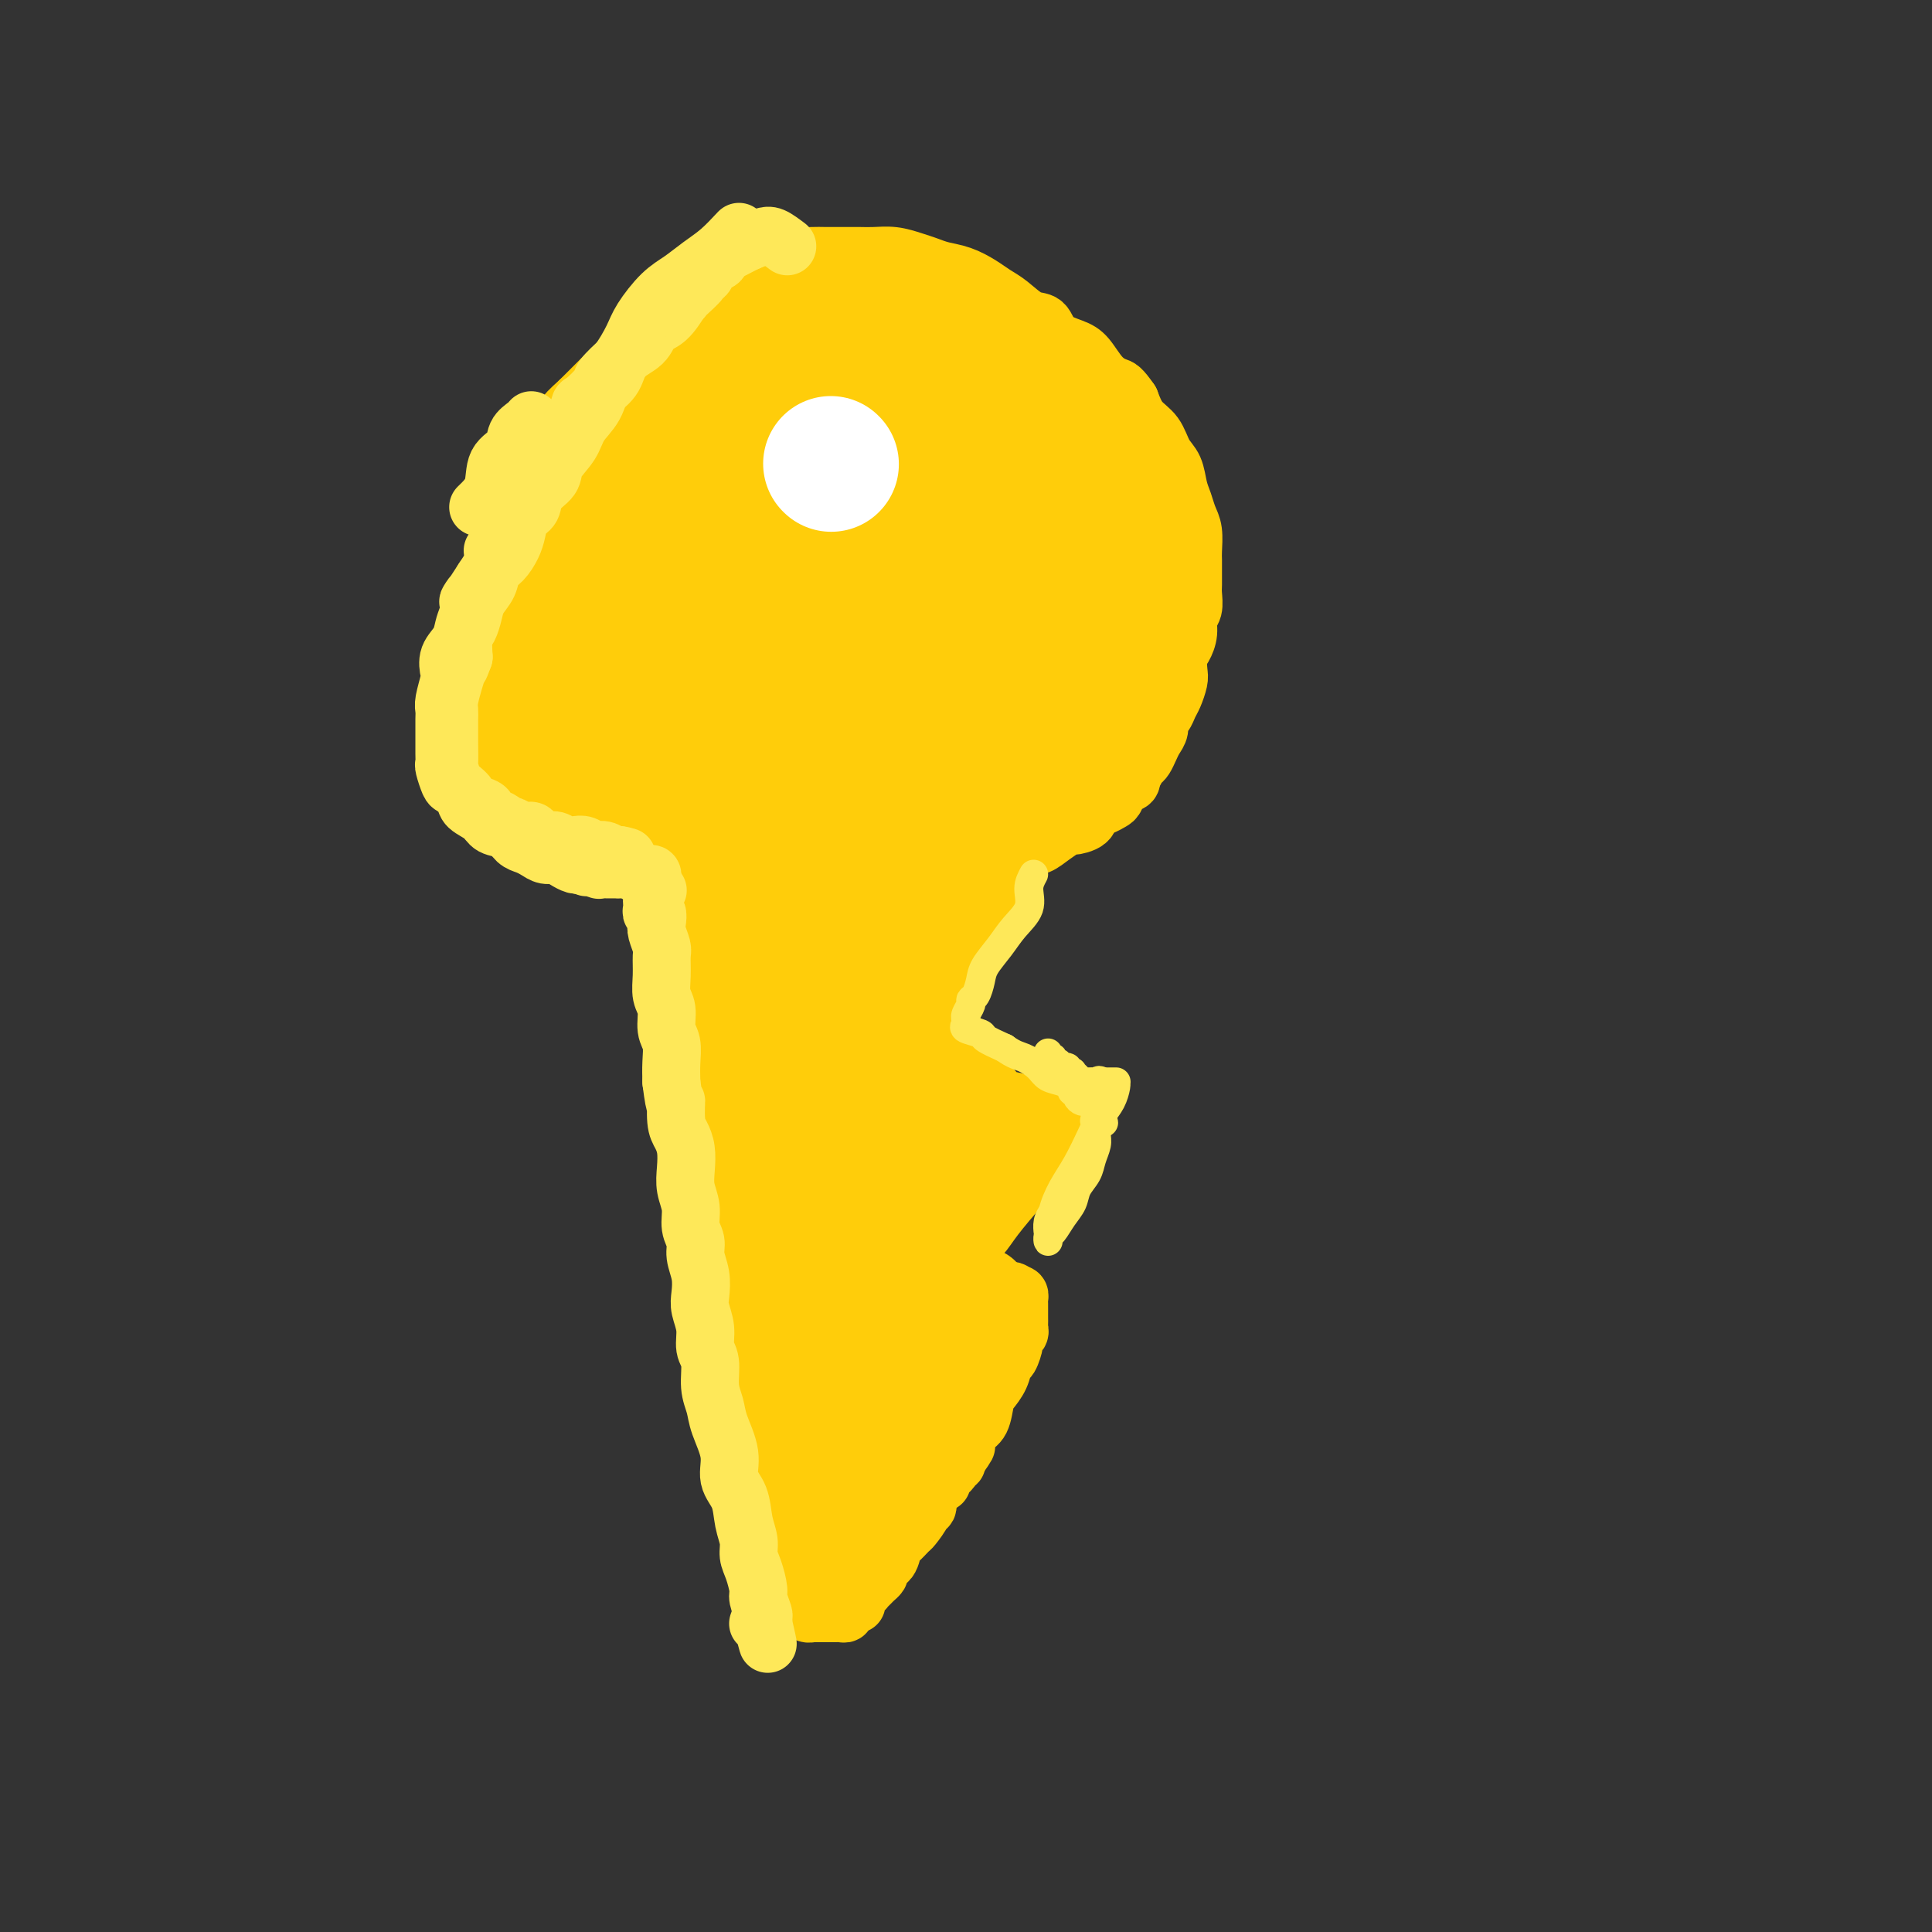 <svg viewBox='0 0 400 400' version='1.1' xmlns='http://www.w3.org/2000/svg' xmlns:xlink='http://www.w3.org/1999/xlink'><rect x="0" y="0" width="400" height="400" fill="#333333" stroke="none"/><g fill='none' stroke='#FFCD0A' stroke-width='12' stroke-linecap='round' stroke-linejoin='round'><path d='M150,177c-0.000,0.871 -0.000,1.742 0,3c0.000,1.258 0.000,2.903 0,4c-0.000,1.097 -0.000,1.644 0,3c0.000,1.356 0.000,3.519 0,5c-0.000,1.481 -0.000,2.278 0,4c0.000,1.722 0.000,4.367 0,6c-0.000,1.633 -0.001,2.254 0,4c0.001,1.746 0.004,4.616 0,7c-0.004,2.384 -0.015,4.281 0,6c0.015,1.719 0.057,3.260 0,5c-0.057,1.740 -0.211,3.679 0,6c0.211,2.321 0.788,5.025 1,7c0.212,1.975 0.060,3.219 0,5c-0.060,1.781 -0.026,4.097 0,6c0.026,1.903 0.044,3.394 0,5c-0.044,1.606 -0.151,3.327 0,5c0.151,1.673 0.561,3.299 1,5c0.439,1.701 0.906,3.479 1,5c0.094,1.521 -0.185,2.786 0,4c0.185,1.214 0.834,2.379 1,4c0.166,1.621 -0.152,3.700 0,5c0.152,1.300 0.773,1.823 1,3c0.227,1.177 0.061,3.009 0,4c-0.061,0.991 -0.017,1.140 0,2c0.017,0.860 0.009,2.430 0,4'/><path d='M155,294c0.996,18.142 0.985,4.997 1,1c0.015,-3.997 0.057,1.153 0,3c-0.057,1.847 -0.212,0.392 0,0c0.212,-0.392 0.793,0.279 1,1c0.207,0.721 0.042,1.492 0,2c-0.042,0.508 0.040,0.755 0,1c-0.040,0.245 -0.203,0.489 0,1c0.203,0.511 0.772,1.288 1,2c0.228,0.712 0.113,1.359 0,2c-0.113,0.641 -0.226,1.275 0,2c0.226,0.725 0.792,1.541 1,2c0.208,0.459 0.060,0.560 0,1c-0.060,0.440 -0.030,1.218 0,2c0.030,0.782 0.061,1.569 0,2c-0.061,0.431 -0.213,0.508 0,1c0.213,0.492 0.792,1.400 1,2c0.208,0.600 0.045,0.893 0,1c-0.045,0.107 0.026,0.029 0,0c-0.026,-0.029 -0.150,-0.008 0,0c0.150,0.008 0.575,0.004 1,0'/><path d='M157,312c2.105,1.854 4.209,3.708 5,5c0.791,1.292 0.267,2.023 0,3c-0.267,0.977 -0.279,2.202 0,3c0.279,0.798 0.848,1.169 1,2c0.152,0.831 -0.114,2.121 0,3c0.114,0.879 0.609,1.346 1,2c0.391,0.654 0.677,1.496 1,2c0.323,0.504 0.682,0.671 1,1c0.318,0.329 0.596,0.820 1,1c0.404,0.180 0.934,0.048 1,0c0.066,-0.048 -0.332,-0.013 0,0c0.332,0.013 1.395,0.004 2,0c0.605,-0.004 0.753,-0.001 1,0c0.247,0.001 0.592,0.001 1,0c0.408,-0.001 0.879,-0.003 1,0c0.121,0.003 -0.109,0.012 0,0c0.109,-0.012 0.555,-0.044 1,0c0.445,0.044 0.889,0.166 1,0c0.111,-0.166 -0.111,-0.619 0,-1c0.111,-0.381 0.556,-0.691 1,-1'/><path d='M176,332c1.929,0.064 1.252,0.224 1,0c-0.252,-0.224 -0.078,-0.831 0,-1c0.078,-0.169 0.058,0.099 0,0c-0.058,-0.099 -0.156,-0.565 0,-1c0.156,-0.435 0.566,-0.837 1,-1c0.434,-0.163 0.890,-0.085 1,0c0.110,0.085 -0.128,0.178 0,0c0.128,-0.178 0.621,-0.626 1,-1c0.379,-0.374 0.644,-0.676 1,-1c0.356,-0.324 0.803,-0.672 1,-1c0.197,-0.328 0.146,-0.636 0,-1c-0.146,-0.364 -0.386,-0.784 0,-1c0.386,-0.216 1.397,-0.227 2,-1c0.603,-0.773 0.796,-2.308 1,-3c0.204,-0.692 0.418,-0.540 1,-1c0.582,-0.460 1.533,-1.533 2,-2c0.467,-0.467 0.450,-0.328 1,-1c0.550,-0.672 1.667,-2.153 2,-3c0.333,-0.847 -0.118,-1.058 0,-1c0.118,0.058 0.806,0.384 1,0c0.194,-0.384 -0.106,-1.479 0,-2c0.106,-0.521 0.620,-0.468 1,-1c0.380,-0.532 0.628,-1.648 1,-2c0.372,-0.352 0.869,0.059 1,0c0.131,-0.059 -0.105,-0.590 0,-1c0.105,-0.410 0.550,-0.701 1,-1c0.450,-0.299 0.904,-0.606 1,-1c0.096,-0.394 -0.166,-0.875 0,-1c0.166,-0.125 0.762,0.107 1,0c0.238,-0.107 0.119,-0.554 0,-1'/><path d='M198,302c3.567,-4.755 1.484,-1.642 1,-1c-0.484,0.642 0.630,-1.187 1,-2c0.370,-0.813 -0.004,-0.612 0,-1c0.004,-0.388 0.386,-1.366 1,-2c0.614,-0.634 1.460,-0.923 2,-2c0.540,-1.077 0.774,-2.941 1,-4c0.226,-1.059 0.443,-1.314 1,-2c0.557,-0.686 1.455,-1.805 2,-3c0.545,-1.195 0.738,-2.467 1,-3c0.262,-0.533 0.592,-0.328 1,-1c0.408,-0.672 0.894,-2.222 1,-3c0.106,-0.778 -0.168,-0.786 0,-1c0.168,-0.214 0.777,-0.636 1,-1c0.223,-0.364 0.060,-0.671 0,-1c-0.060,-0.329 -0.016,-0.680 0,-1c0.016,-0.320 0.004,-0.611 0,-1c-0.004,-0.389 -0.001,-0.878 0,-1c0.001,-0.122 0.001,0.121 0,0c-0.001,-0.121 -0.003,-0.607 0,-1c0.003,-0.393 0.011,-0.693 0,-1c-0.011,-0.307 -0.041,-0.621 0,-1c0.041,-0.379 0.155,-0.823 0,-1c-0.155,-0.177 -0.577,-0.089 -1,0'/><path d='M210,268c-0.291,-1.516 -1.020,-0.305 -2,0c-0.980,0.305 -2.213,-0.295 -3,-1c-0.787,-0.705 -1.130,-1.513 -2,-2c-0.870,-0.487 -2.269,-0.652 -3,-1c-0.731,-0.348 -0.795,-0.880 -1,-1c-0.205,-0.120 -0.551,0.173 -1,0c-0.449,-0.173 -1.001,-0.811 -1,-1c0.001,-0.189 0.554,0.073 1,0c0.446,-0.073 0.786,-0.480 1,-1c0.214,-0.520 0.301,-1.155 1,-2c0.699,-0.845 2.011,-1.902 3,-3c0.989,-1.098 1.655,-2.238 3,-4c1.345,-1.762 3.368,-4.146 5,-6c1.632,-1.854 2.872,-3.179 4,-4c1.128,-0.821 2.145,-1.138 3,-2c0.855,-0.862 1.550,-2.270 2,-3c0.450,-0.730 0.657,-0.783 1,-1c0.343,-0.217 0.823,-0.597 1,-1c0.177,-0.403 0.051,-0.829 0,-1c-0.051,-0.171 -0.025,-0.085 0,0'/><path d='M222,234c3.709,-4.349 0.483,-1.221 -1,0c-1.483,1.221 -1.222,0.534 -1,0c0.222,-0.534 0.405,-0.915 0,-1c-0.405,-0.085 -1.396,0.127 -2,0c-0.604,-0.127 -0.819,-0.593 -1,-1c-0.181,-0.407 -0.328,-0.756 -1,-1c-0.672,-0.244 -1.871,-0.384 -3,-1c-1.129,-0.616 -2.190,-1.709 -3,-2c-0.810,-0.291 -1.369,0.221 -2,0c-0.631,-0.221 -1.335,-1.176 -2,-2c-0.665,-0.824 -1.291,-1.517 -2,-2c-0.709,-0.483 -1.499,-0.756 -2,-1c-0.501,-0.244 -0.712,-0.461 -1,-1c-0.288,-0.539 -0.655,-1.401 -1,-2c-0.345,-0.599 -0.670,-0.934 -1,-1c-0.330,-0.066 -0.664,0.136 -1,0c-0.336,-0.136 -0.672,-0.609 -1,-1c-0.328,-0.391 -0.647,-0.701 -1,-1c-0.353,-0.299 -0.739,-0.587 -1,-1c-0.261,-0.413 -0.396,-0.951 -1,-1c-0.604,-0.049 -1.679,0.389 -2,0c-0.321,-0.389 0.110,-1.607 0,-2c-0.110,-0.393 -0.761,0.039 -1,0c-0.239,-0.039 -0.064,-0.549 0,-1c0.064,-0.451 0.018,-0.843 0,-1c-0.018,-0.157 -0.009,-0.078 0,0'/><path d='M191,211c-2.303,-2.273 -0.562,-0.454 0,0c0.562,0.454 -0.057,-0.457 0,-1c0.057,-0.543 0.790,-0.718 1,-1c0.210,-0.282 -0.101,-0.671 0,-1c0.101,-0.329 0.615,-0.599 1,-1c0.385,-0.401 0.642,-0.934 1,-1c0.358,-0.066 0.817,0.334 1,0c0.183,-0.334 0.091,-1.403 0,-2c-0.091,-0.597 -0.179,-0.723 0,-1c0.179,-0.277 0.626,-0.704 1,-1c0.374,-0.296 0.674,-0.461 1,-1c0.326,-0.539 0.679,-1.453 1,-2c0.321,-0.547 0.611,-0.729 1,-1c0.389,-0.271 0.879,-0.632 1,-1c0.121,-0.368 -0.126,-0.743 0,-1c0.126,-0.257 0.626,-0.396 1,-1c0.374,-0.604 0.621,-1.672 1,-2c0.379,-0.328 0.890,0.085 1,0c0.110,-0.085 -0.180,-0.666 0,-1c0.180,-0.334 0.832,-0.419 1,-1c0.168,-0.581 -0.147,-1.656 0,-2c0.147,-0.344 0.756,0.045 1,0c0.244,-0.045 0.122,-0.522 0,-1'/><path d='M205,188c2.388,-3.676 1.358,-1.366 1,-1c-0.358,0.366 -0.043,-1.211 0,-2c0.043,-0.789 -0.185,-0.789 0,-1c0.185,-0.211 0.781,-0.634 1,-1c0.219,-0.366 0.059,-0.675 0,-1c-0.059,-0.325 -0.016,-0.664 0,-1c0.016,-0.336 0.004,-0.667 0,-1c-0.004,-0.333 -0.001,-0.666 0,-1c0.001,-0.334 0.000,-0.667 0,-1c-0.000,-0.333 -0.000,-0.667 0,-1c0.000,-0.333 0.000,-0.667 0,-1c-0.000,-0.333 -0.000,-0.667 0,-1'/><path d='M207,175c0.548,-2.011 0.920,-0.539 1,0c0.080,0.539 -0.130,0.144 0,0c0.130,-0.144 0.600,-0.037 1,0c0.400,0.037 0.728,0.004 1,0c0.272,-0.004 0.487,0.019 1,0c0.513,-0.019 1.326,-0.082 2,0c0.674,0.082 1.211,0.307 2,0c0.789,-0.307 1.832,-1.147 3,-2c1.168,-0.853 2.462,-1.720 3,-2c0.538,-0.280 0.319,0.027 1,0c0.681,-0.027 2.263,-0.387 3,-1c0.737,-0.613 0.630,-1.477 1,-2c0.370,-0.523 1.217,-0.703 2,-1c0.783,-0.297 1.503,-0.709 2,-1c0.497,-0.291 0.772,-0.459 1,-1c0.228,-0.541 0.407,-1.453 1,-2c0.593,-0.547 1.598,-0.728 2,-1c0.402,-0.272 0.201,-0.636 0,-1'/><path d='M234,161c1.571,-1.794 0.998,-1.779 1,-2c0.002,-0.221 0.579,-0.678 1,-1c0.421,-0.322 0.686,-0.510 1,-1c0.314,-0.490 0.675,-1.282 1,-2c0.325,-0.718 0.612,-1.361 1,-2c0.388,-0.639 0.877,-1.272 1,-2c0.123,-0.728 -0.121,-1.550 0,-2c0.121,-0.450 0.607,-0.528 1,-1c0.393,-0.472 0.693,-1.338 1,-2c0.307,-0.662 0.621,-1.121 1,-2c0.379,-0.879 0.824,-2.177 1,-3c0.176,-0.823 0.085,-1.169 0,-2c-0.085,-0.831 -0.163,-2.147 0,-3c0.163,-0.853 0.565,-1.244 1,-2c0.435,-0.756 0.901,-1.878 1,-3c0.099,-1.122 -0.170,-2.244 0,-3c0.170,-0.756 0.778,-1.148 1,-2c0.222,-0.852 0.059,-2.166 0,-3c-0.059,-0.834 -0.015,-1.189 0,-2c0.015,-0.811 0.001,-2.079 0,-3c-0.001,-0.921 0.011,-1.496 0,-2c-0.011,-0.504 -0.045,-0.938 0,-2c0.045,-1.062 0.168,-2.753 0,-4c-0.168,-1.247 -0.625,-2.051 -1,-3c-0.375,-0.949 -0.666,-2.043 -1,-3c-0.334,-0.957 -0.712,-1.778 -1,-3c-0.288,-1.222 -0.486,-2.847 -1,-4c-0.514,-1.153 -1.344,-1.835 -2,-3c-0.656,-1.165 -1.138,-2.814 -2,-4c-0.862,-1.186 -2.103,-1.910 -3,-3c-0.897,-1.090 -1.448,-2.545 -2,-4'/><path d='M234,83c-1.930,-2.782 -2.254,-2.736 -3,-3c-0.746,-0.264 -1.914,-0.838 -3,-2c-1.086,-1.162 -2.089,-2.911 -3,-4c-0.911,-1.089 -1.731,-1.517 -3,-2c-1.269,-0.483 -2.986,-1.021 -4,-2c-1.014,-0.979 -1.323,-2.397 -2,-3c-0.677,-0.603 -1.720,-0.389 -3,-1c-1.280,-0.611 -2.797,-2.048 -4,-3c-1.203,-0.952 -2.093,-1.421 -3,-2c-0.907,-0.579 -1.831,-1.268 -3,-2c-1.169,-0.732 -2.584,-1.506 -4,-2c-1.416,-0.494 -2.833,-0.707 -4,-1c-1.167,-0.293 -2.083,-0.667 -3,-1c-0.917,-0.333 -1.833,-0.625 -3,-1c-1.167,-0.375 -2.585,-0.832 -4,-1c-1.415,-0.168 -2.828,-0.045 -4,0c-1.172,0.045 -2.102,0.013 -3,0c-0.898,-0.013 -1.764,-0.006 -3,0c-1.236,0.006 -2.841,0.013 -4,0c-1.159,-0.013 -1.872,-0.045 -3,0c-1.128,0.045 -2.672,0.166 -4,1c-1.328,0.834 -2.439,2.380 -4,3c-1.561,0.620 -3.573,0.315 -5,1c-1.427,0.685 -2.271,2.359 -4,3c-1.729,0.641 -4.343,0.247 -6,1c-1.657,0.753 -2.357,2.651 -4,4c-1.643,1.349 -4.227,2.149 -6,3c-1.773,0.851 -2.733,1.754 -4,3c-1.267,1.246 -2.841,2.835 -4,4c-1.159,1.165 -1.903,1.904 -3,3c-1.097,1.096 -2.549,2.548 -4,4'/><path d='M120,83c-4.402,3.927 -2.909,3.244 -3,4c-0.091,0.756 -1.768,2.952 -3,5c-1.232,2.048 -2.021,3.947 -3,6c-0.979,2.053 -2.149,4.258 -3,6c-0.851,1.742 -1.384,3.021 -2,5c-0.616,1.979 -1.314,4.658 -2,7c-0.686,2.342 -1.361,4.348 -2,6c-0.639,1.652 -1.243,2.949 -2,5c-0.757,2.051 -1.669,4.856 -2,7c-0.331,2.144 -0.083,3.626 0,5c0.083,1.374 0.000,2.641 0,4c-0.000,1.359 0.083,2.810 0,4c-0.083,1.190 -0.330,2.117 0,3c0.330,0.883 1.238,1.721 2,3c0.762,1.279 1.378,3.000 2,4c0.622,1.000 1.250,1.279 2,2c0.750,0.721 1.622,1.885 2,3c0.378,1.115 0.261,2.183 1,3c0.739,0.817 2.334,1.383 3,2c0.666,0.617 0.404,1.283 1,2c0.596,0.717 2.051,1.484 3,2c0.949,0.516 1.391,0.782 2,1c0.609,0.218 1.384,0.387 2,1c0.616,0.613 1.071,1.670 2,2c0.929,0.330 2.332,-0.066 3,0c0.668,0.066 0.602,0.596 1,1c0.398,0.404 1.258,0.683 2,1c0.742,0.317 1.364,0.673 2,1c0.636,0.327 1.287,0.627 2,1c0.713,0.373 1.490,0.821 2,1c0.510,0.179 0.755,0.090 1,0'/><path d='M133,180c4.364,2.260 2.273,0.409 2,0c-0.273,-0.409 1.271,0.622 2,1c0.729,0.378 0.642,0.101 1,0c0.358,-0.101 1.160,-0.027 2,0c0.840,0.027 1.716,0.007 2,0c0.284,-0.007 -0.026,-0.002 0,0c0.026,0.002 0.388,0.001 1,0c0.612,-0.001 1.474,-0.000 2,0c0.526,0.000 0.715,0.000 1,0c0.285,-0.000 0.664,-0.000 1,0c0.336,0.000 0.629,0.000 1,0c0.371,-0.000 0.820,-0.000 1,0c0.180,0.000 0.090,0.000 0,0'/></g>
<g fill='none' stroke='#FFCD0A' stroke-width='20' stroke-linecap='round' stroke-linejoin='round'><path d='M168,320c2.069,-1.372 4.138,-2.743 5,-4c0.862,-1.257 0.517,-2.398 1,-4c0.483,-1.602 1.796,-3.664 3,-5c1.204,-1.336 2.301,-1.948 3,-3c0.699,-1.052 0.999,-2.546 2,-4c1.001,-1.454 2.702,-2.869 4,-4c1.298,-1.131 2.193,-1.978 3,-3c0.807,-1.022 1.526,-2.221 2,-3c0.474,-0.779 0.701,-1.140 1,-2c0.299,-0.860 0.669,-2.221 1,-3c0.331,-0.779 0.624,-0.978 1,-1c0.376,-0.022 0.834,0.132 1,0c0.166,-0.132 0.041,-0.549 0,-1c-0.041,-0.451 0.003,-0.936 0,-1c-0.003,-0.064 -0.054,0.291 0,0c0.054,-0.291 0.215,-1.230 1,-2c0.785,-0.770 2.196,-1.373 3,-2c0.804,-0.627 1.000,-1.279 1,-2c0.000,-0.721 -0.196,-1.513 0,-2c0.196,-0.487 0.783,-0.670 1,-1c0.217,-0.330 0.062,-0.809 0,-1c-0.062,-0.191 -0.031,-0.096 0,0'/><path d='M201,272c4.836,-7.452 0.425,-2.083 -1,0c-1.425,2.083 0.136,0.881 0,0c-0.136,-0.881 -1.967,-1.439 -3,-2c-1.033,-0.561 -1.267,-1.125 -2,-2c-0.733,-0.875 -1.965,-2.062 -3,-3c-1.035,-0.938 -1.872,-1.628 -3,-2c-1.128,-0.372 -2.547,-0.425 -3,-1c-0.453,-0.575 0.060,-1.671 0,-2c-0.060,-0.329 -0.693,0.108 -1,0c-0.307,-0.108 -0.290,-0.760 0,-1c0.290,-0.240 0.851,-0.066 1,0c0.149,0.066 -0.114,0.024 0,0c0.114,-0.024 0.606,-0.030 1,0c0.394,0.030 0.691,0.095 1,0c0.309,-0.095 0.629,-0.351 1,-1c0.371,-0.649 0.791,-1.693 2,-3c1.209,-1.307 3.205,-2.878 4,-4c0.795,-1.122 0.388,-1.796 1,-3c0.612,-1.204 2.242,-2.940 3,-4c0.758,-1.060 0.645,-1.446 1,-2c0.355,-0.554 1.177,-1.277 2,-2'/><path d='M202,240c2.795,-3.328 1.283,-2.148 1,-2c-0.283,0.148 0.663,-0.737 1,-1c0.337,-0.263 0.065,0.097 0,0c-0.065,-0.097 0.078,-0.650 0,-1c-0.078,-0.350 -0.378,-0.497 -1,-1c-0.622,-0.503 -1.566,-1.361 -2,-2c-0.434,-0.639 -0.357,-1.060 -1,-2c-0.643,-0.940 -2.005,-2.401 -3,-3c-0.995,-0.599 -1.624,-0.336 -2,-1c-0.376,-0.664 -0.500,-2.253 -1,-3c-0.500,-0.747 -1.375,-0.650 -2,-1c-0.625,-0.350 -0.998,-1.145 -1,-2c-0.002,-0.855 0.368,-1.768 0,-2c-0.368,-0.232 -1.475,0.218 -2,0c-0.525,-0.218 -0.469,-1.105 -1,-2c-0.531,-0.895 -1.647,-1.796 -2,-2c-0.353,-0.204 0.059,0.291 0,0c-0.059,-0.291 -0.588,-1.369 -1,-2c-0.412,-0.631 -0.706,-0.816 -1,-1'/><path d='M184,212c-3.260,-4.046 -1.409,-1.662 -1,-1c0.409,0.662 -0.623,-0.399 -1,-1c-0.377,-0.601 -0.099,-0.741 0,-1c0.099,-0.259 0.019,-0.637 0,-1c-0.019,-0.363 0.023,-0.710 0,-1c-0.023,-0.290 -0.109,-0.524 0,-1c0.109,-0.476 0.414,-1.194 1,-2c0.586,-0.806 1.452,-1.699 2,-3c0.548,-1.301 0.777,-3.010 1,-4c0.223,-0.990 0.440,-1.261 1,-2c0.560,-0.739 1.463,-1.945 2,-3c0.537,-1.055 0.708,-1.958 1,-3c0.292,-1.042 0.705,-2.223 1,-3c0.295,-0.777 0.473,-1.151 1,-2c0.527,-0.849 1.402,-2.172 2,-3c0.598,-0.828 0.919,-1.162 1,-2c0.081,-0.838 -0.080,-2.179 0,-3c0.080,-0.821 0.399,-1.123 1,-2c0.601,-0.877 1.485,-2.330 2,-3c0.515,-0.670 0.663,-0.558 1,-1c0.337,-0.442 0.864,-1.439 1,-2c0.136,-0.561 -0.118,-0.686 0,-1c0.118,-0.314 0.609,-0.816 1,-1c0.391,-0.184 0.682,-0.050 1,0c0.318,0.050 0.662,0.014 1,0c0.338,-0.014 0.669,-0.007 1,0'/><path d='M204,166c1.306,-1.513 0.073,-0.295 0,0c-0.073,0.295 1.016,-0.334 2,-1c0.984,-0.666 1.865,-1.371 3,-2c1.135,-0.629 2.526,-1.182 4,-2c1.474,-0.818 3.033,-1.900 4,-3c0.967,-1.100 1.343,-2.218 2,-3c0.657,-0.782 1.595,-1.230 2,-2c0.405,-0.770 0.278,-1.864 1,-3c0.722,-1.136 2.292,-2.315 3,-3c0.708,-0.685 0.553,-0.874 1,-2c0.447,-1.126 1.496,-3.187 2,-4c0.504,-0.813 0.464,-0.379 1,-1c0.536,-0.621 1.649,-2.297 2,-3c0.351,-0.703 -0.061,-0.434 0,-1c0.061,-0.566 0.595,-1.967 1,-3c0.405,-1.033 0.682,-1.698 1,-2c0.318,-0.302 0.676,-0.241 1,-1c0.324,-0.759 0.612,-2.339 1,-3c0.388,-0.661 0.874,-0.403 1,-1c0.126,-0.597 -0.110,-2.048 0,-3c0.110,-0.952 0.565,-1.406 1,-2c0.435,-0.594 0.849,-1.327 1,-2c0.151,-0.673 0.041,-1.287 0,-2c-0.041,-0.713 -0.011,-1.524 0,-2c0.011,-0.476 0.003,-0.617 0,-1c-0.003,-0.383 -0.001,-1.009 0,-2c0.001,-0.991 0.000,-2.349 0,-3c-0.000,-0.651 -0.000,-0.597 0,-1c0.000,-0.403 0.000,-1.262 0,-2c-0.000,-0.738 -0.000,-1.354 0,-2c0.000,-0.646 0.000,-1.323 0,-2'/><path d='M238,102c-0.397,-2.984 -1.390,-1.943 -2,-2c-0.610,-0.057 -0.838,-1.212 -1,-2c-0.162,-0.788 -0.259,-1.208 -1,-2c-0.741,-0.792 -2.127,-1.954 -3,-3c-0.873,-1.046 -1.232,-1.976 -2,-3c-0.768,-1.024 -1.944,-2.142 -3,-3c-1.056,-0.858 -1.992,-1.455 -3,-2c-1.008,-0.545 -2.086,-1.039 -3,-2c-0.914,-0.961 -1.662,-2.390 -2,-3c-0.338,-0.610 -0.265,-0.400 -1,-1c-0.735,-0.600 -2.276,-2.011 -3,-3c-0.724,-0.989 -0.630,-1.555 -1,-2c-0.370,-0.445 -1.202,-0.767 -2,-1c-0.798,-0.233 -1.560,-0.377 -2,-1c-0.440,-0.623 -0.556,-1.726 -1,-2c-0.444,-0.274 -1.216,0.282 -2,0c-0.784,-0.282 -1.579,-1.400 -2,-2c-0.421,-0.600 -0.468,-0.681 -1,-1c-0.532,-0.319 -1.549,-0.877 -2,-1c-0.451,-0.123 -0.337,0.189 -1,0c-0.663,-0.189 -2.105,-0.878 -3,-1c-0.895,-0.122 -1.243,0.322 -2,0c-0.757,-0.322 -1.922,-1.409 -3,-2c-1.078,-0.591 -2.068,-0.684 -3,-1c-0.932,-0.316 -1.805,-0.855 -3,-1c-1.195,-0.145 -2.713,0.105 -4,0c-1.287,-0.105 -2.342,-0.564 -3,-1c-0.658,-0.436 -0.919,-0.849 -2,-1c-1.081,-0.151 -2.983,-0.041 -4,0c-1.017,0.041 -1.148,0.012 -2,0c-0.852,-0.012 -2.426,-0.006 -4,0'/><path d='M167,59c-3.435,-0.162 -2.521,0.434 -3,1c-0.479,0.566 -2.349,1.102 -4,2c-1.651,0.898 -3.082,2.158 -5,3c-1.918,0.842 -4.322,1.267 -6,2c-1.678,0.733 -2.630,1.774 -4,3c-1.370,1.226 -3.158,2.638 -5,4c-1.842,1.362 -3.739,2.673 -5,4c-1.261,1.327 -1.888,2.668 -3,4c-1.112,1.332 -2.711,2.655 -4,4c-1.289,1.345 -2.268,2.711 -3,4c-0.732,1.289 -1.216,2.500 -2,4c-0.784,1.500 -1.869,3.290 -3,5c-1.131,1.710 -2.309,3.340 -3,5c-0.691,1.660 -0.897,3.348 -2,5c-1.103,1.652 -3.103,3.266 -4,5c-0.897,1.734 -0.689,3.586 -1,5c-0.311,1.414 -1.140,2.390 -2,4c-0.860,1.610 -1.751,3.855 -2,6c-0.249,2.145 0.144,4.190 0,6c-0.144,1.810 -0.825,3.384 -1,5c-0.175,1.616 0.157,3.272 0,5c-0.157,1.728 -0.801,3.527 -1,5c-0.199,1.473 0.049,2.618 0,4c-0.049,1.382 -0.394,3.000 0,4c0.394,1.000 1.527,1.381 2,2c0.473,0.619 0.286,1.475 1,2c0.714,0.525 2.329,0.718 3,1c0.671,0.282 0.396,0.653 1,1c0.604,0.347 2.086,0.670 3,1c0.914,0.330 1.261,0.666 2,1c0.739,0.334 1.869,0.667 3,1'/><path d='M119,167c2.618,1.348 1.664,0.218 2,0c0.336,-0.218 1.962,0.478 3,1c1.038,0.522 1.489,0.872 2,1c0.511,0.128 1.081,0.034 2,0c0.919,-0.034 2.185,-0.009 3,0c0.815,0.009 1.178,0.002 2,0c0.822,-0.002 2.104,-0.001 3,0c0.896,0.001 1.406,0.000 2,0c0.594,-0.000 1.273,-0.001 2,0c0.727,0.001 1.501,0.003 2,0c0.499,-0.003 0.722,-0.011 1,0c0.278,0.011 0.610,0.040 1,0c0.390,-0.040 0.837,-0.148 1,0c0.163,0.148 0.043,0.551 0,1c-0.043,0.449 -0.007,0.945 0,1c0.007,0.055 -0.013,-0.329 0,0c0.013,0.329 0.060,1.373 0,2c-0.060,0.627 -0.227,0.837 0,2c0.227,1.163 0.848,3.279 1,5c0.152,1.721 -0.166,3.045 0,5c0.166,1.955 0.814,4.539 1,7c0.186,2.461 -0.091,4.797 0,7c0.091,2.203 0.550,4.271 1,7c0.450,2.729 0.890,6.119 1,9c0.110,2.881 -0.112,5.252 0,8c0.112,2.748 0.556,5.874 1,9'/><path d='M150,232c1.008,11.091 1.029,8.317 1,9c-0.029,0.683 -0.107,4.822 0,8c0.107,3.178 0.400,5.397 1,8c0.600,2.603 1.509,5.592 2,8c0.491,2.408 0.565,4.236 1,7c0.435,2.764 1.230,6.464 2,9c0.770,2.536 1.515,3.909 2,6c0.485,2.091 0.708,4.900 1,7c0.292,2.100 0.651,3.492 1,5c0.349,1.508 0.686,3.133 1,4c0.314,0.867 0.605,0.976 1,1c0.395,0.024 0.893,-0.039 1,0c0.107,0.039 -0.179,0.179 0,0c0.179,-0.179 0.822,-0.676 1,-1c0.178,-0.324 -0.108,-0.474 0,-1c0.108,-0.526 0.610,-1.429 1,-2c0.390,-0.571 0.666,-0.809 1,-1c0.334,-0.191 0.725,-0.336 1,-1c0.275,-0.664 0.433,-1.847 1,-3c0.567,-1.153 1.542,-2.277 3,-4c1.458,-1.723 3.400,-4.045 5,-6c1.600,-1.955 2.857,-3.543 4,-5c1.143,-1.457 2.172,-2.782 3,-4c0.828,-1.218 1.454,-2.328 2,-3c0.546,-0.672 1.013,-0.906 1,-1c-0.013,-0.094 -0.507,-0.047 -1,0'/><path d='M186,272c3.595,-4.796 0.583,-1.285 -1,0c-1.583,1.285 -1.737,0.344 -2,0c-0.263,-0.344 -0.634,-0.091 -1,0c-0.366,0.091 -0.727,0.022 -1,0c-0.273,-0.022 -0.458,0.005 -1,0c-0.542,-0.005 -1.439,-0.043 -2,0c-0.561,0.043 -0.784,0.166 -1,0c-0.216,-0.166 -0.425,-0.622 -1,-1c-0.575,-0.378 -1.516,-0.680 -2,-1c-0.484,-0.320 -0.512,-0.659 -1,-1c-0.488,-0.341 -1.436,-0.683 -2,-1c-0.564,-0.317 -0.743,-0.610 -1,-1c-0.257,-0.390 -0.591,-0.879 -1,-1c-0.409,-0.121 -0.894,0.126 -1,0c-0.106,-0.126 0.167,-0.626 0,-1c-0.167,-0.374 -0.774,-0.622 -1,-1c-0.226,-0.378 -0.070,-0.885 0,-1c0.070,-0.115 0.053,0.161 0,0c-0.053,-0.161 -0.142,-0.760 0,-1c0.142,-0.240 0.513,-0.120 1,0c0.487,0.120 1.088,0.239 2,0c0.912,-0.239 2.136,-0.836 3,-1c0.864,-0.164 1.370,0.105 2,0c0.630,-0.105 1.385,-0.585 2,-1c0.615,-0.415 1.089,-0.766 2,-1c0.911,-0.234 2.260,-0.353 3,-1c0.740,-0.647 0.870,-1.824 1,-3'/><path d='M183,255c3.123,-1.932 2.932,-2.262 3,-3c0.068,-0.738 0.397,-1.885 1,-3c0.603,-1.115 1.481,-2.196 2,-3c0.519,-0.804 0.679,-1.329 1,-2c0.321,-0.671 0.804,-1.489 1,-2c0.196,-0.511 0.105,-0.715 0,-1c-0.105,-0.285 -0.223,-0.651 0,-1c0.223,-0.349 0.788,-0.682 1,-1c0.212,-0.318 0.071,-0.621 0,-1c-0.071,-0.379 -0.070,-0.833 0,-1c0.070,-0.167 0.211,-0.046 0,0c-0.211,0.046 -0.772,0.018 -1,0c-0.228,-0.018 -0.122,-0.025 -1,0c-0.878,0.025 -2.741,0.082 -4,0c-1.259,-0.082 -1.913,-0.304 -3,0c-1.087,0.304 -2.607,1.135 -4,2c-1.393,0.865 -2.659,1.763 -4,3c-1.341,1.237 -2.755,2.811 -4,4c-1.245,1.189 -2.319,1.993 -3,3c-0.681,1.007 -0.969,2.218 -1,4c-0.031,1.782 0.194,4.136 0,6c-0.194,1.864 -0.806,3.240 -1,5c-0.194,1.760 0.030,3.905 0,6c-0.030,2.095 -0.316,4.141 0,6c0.316,1.859 1.233,3.531 2,5c0.767,1.469 1.383,2.734 2,4'/><path d='M170,285c1.296,1.825 2.538,1.887 3,2c0.462,0.113 0.146,0.277 0,0c-0.146,-0.277 -0.122,-0.995 0,-2c0.122,-1.005 0.341,-2.299 0,-4c-0.341,-1.701 -1.243,-3.811 -2,-6c-0.757,-2.189 -1.368,-4.457 -2,-7c-0.632,-2.543 -1.286,-5.359 -2,-8c-0.714,-2.641 -1.488,-5.106 -2,-7c-0.512,-1.894 -0.762,-3.218 -1,-5c-0.238,-1.782 -0.463,-4.024 -1,-6c-0.537,-1.976 -1.385,-3.687 -2,-5c-0.615,-1.313 -0.996,-2.228 -1,-4c-0.004,-1.772 0.368,-4.402 0,-7c-0.368,-2.598 -1.475,-5.165 -2,-8c-0.525,-2.835 -0.466,-5.939 -1,-9c-0.534,-3.061 -1.660,-6.081 -2,-9c-0.340,-2.919 0.105,-5.738 0,-9c-0.105,-3.262 -0.760,-6.967 -1,-10c-0.240,-3.033 -0.064,-5.396 0,-8c0.064,-2.604 0.016,-5.450 0,-8c-0.016,-2.550 -0.000,-4.803 0,-7c0.000,-2.197 -0.016,-4.338 0,-6c0.016,-1.662 0.063,-2.843 0,-4c-0.063,-1.157 -0.235,-2.288 0,-3c0.235,-0.712 0.877,-1.005 1,-1c0.123,0.005 -0.275,0.309 0,1c0.275,0.691 1.221,1.769 2,4c0.779,2.231 1.389,5.616 2,9'/><path d='M159,158c0.953,3.810 0.835,6.836 1,11c0.165,4.164 0.612,9.465 1,16c0.388,6.535 0.718,14.302 1,21c0.282,6.698 0.515,12.326 1,18c0.485,5.674 1.223,11.392 2,16c0.777,4.608 1.592,8.104 2,11c0.408,2.896 0.410,5.193 1,7c0.590,1.807 1.769,3.125 2,3c0.231,-0.125 -0.485,-1.693 -1,-5c-0.515,-3.307 -0.828,-8.353 -1,-14c-0.172,-5.647 -0.204,-11.894 0,-18c0.204,-6.106 0.642,-12.070 1,-18c0.358,-5.930 0.635,-11.828 1,-17c0.365,-5.172 0.820,-9.620 1,-14c0.180,-4.380 0.087,-8.691 0,-13c-0.087,-4.309 -0.168,-8.615 0,-12c0.168,-3.385 0.584,-5.851 1,-8c0.416,-2.149 0.833,-3.983 1,-5c0.167,-1.017 0.083,-1.218 0,-1c-0.083,0.218 -0.164,0.856 0,2c0.164,1.144 0.574,2.795 1,5c0.426,2.205 0.868,4.964 1,9c0.132,4.036 -0.045,9.350 0,15c0.045,5.650 0.313,11.635 0,18c-0.313,6.365 -1.208,13.108 -2,19c-0.792,5.892 -1.483,10.932 -2,15c-0.517,4.068 -0.862,7.162 -1,9c-0.138,1.838 -0.069,2.419 0,3'/><path d='M170,231c-0.830,6.907 -0.406,1.174 0,-3c0.406,-4.174 0.792,-6.791 2,-11c1.208,-4.209 3.238,-10.011 5,-15c1.762,-4.989 3.258,-9.166 5,-14c1.742,-4.834 3.731,-10.326 5,-15c1.269,-4.674 1.818,-8.529 2,-11c0.182,-2.471 -0.003,-3.556 0,-5c0.003,-1.444 0.192,-3.245 0,-4c-0.192,-0.755 -0.767,-0.462 -1,0c-0.233,0.462 -0.124,1.094 0,2c0.124,0.906 0.262,2.085 0,4c-0.262,1.915 -0.924,4.567 -2,8c-1.076,3.433 -2.565,7.646 -4,13c-1.435,5.354 -2.815,11.850 -4,18c-1.185,6.150 -2.173,11.953 -3,17c-0.827,5.047 -1.492,9.339 -2,13c-0.508,3.661 -0.858,6.691 -1,9c-0.142,2.309 -0.077,3.896 0,5c0.077,1.104 0.164,1.724 0,2c-0.164,0.276 -0.581,0.210 -1,0c-0.419,-0.210 -0.842,-0.562 -1,-3c-0.158,-2.438 -0.052,-6.961 0,-11c0.052,-4.039 0.051,-7.593 0,-11c-0.051,-3.407 -0.152,-6.667 0,-10c0.152,-3.333 0.556,-6.739 1,-10c0.444,-3.261 0.927,-6.378 2,-9c1.073,-2.622 2.735,-4.749 4,-7c1.265,-2.251 2.132,-4.625 3,-7'/><path d='M180,176c1.959,-4.515 2.357,-4.304 3,-5c0.643,-0.696 1.530,-2.301 3,-4c1.470,-1.699 3.523,-3.493 5,-5c1.477,-1.507 2.377,-2.727 3,-4c0.623,-1.273 0.970,-2.598 2,-4c1.030,-1.402 2.745,-2.881 4,-4c1.255,-1.119 2.052,-1.877 3,-3c0.948,-1.123 2.049,-2.610 3,-4c0.951,-1.390 1.753,-2.683 3,-4c1.247,-1.317 2.939,-2.659 4,-4c1.061,-1.341 1.491,-2.683 2,-4c0.509,-1.317 1.097,-2.610 2,-4c0.903,-1.390 2.122,-2.878 3,-4c0.878,-1.122 1.416,-1.879 2,-3c0.584,-1.121 1.214,-2.607 2,-4c0.786,-1.393 1.727,-2.695 2,-4c0.273,-1.305 -0.122,-2.615 0,-4c0.122,-1.385 0.762,-2.846 1,-4c0.238,-1.154 0.075,-2.001 0,-3c-0.075,-0.999 -0.061,-2.151 0,-3c0.061,-0.849 0.168,-1.396 0,-2c-0.168,-0.604 -0.610,-1.264 -1,-2c-0.390,-0.736 -0.726,-1.548 -1,-2c-0.274,-0.452 -0.484,-0.544 -1,-1c-0.516,-0.456 -1.337,-1.277 -2,-2c-0.663,-0.723 -1.170,-1.348 -2,-2c-0.830,-0.652 -1.985,-1.332 -3,-2c-1.015,-0.668 -1.891,-1.323 -3,-2c-1.109,-0.677 -2.453,-1.374 -4,-2c-1.547,-0.626 -3.299,-1.179 -5,-2c-1.701,-0.821 -3.350,-1.911 -5,-3'/><path d='M200,76c-4.675,-2.807 -4.362,-2.325 -5,-2c-0.638,0.325 -2.228,0.493 -4,0c-1.772,-0.493 -3.726,-1.649 -5,-2c-1.274,-0.351 -1.869,0.102 -3,0c-1.131,-0.102 -2.797,-0.758 -4,-1c-1.203,-0.242 -1.944,-0.071 -3,0c-1.056,0.071 -2.426,0.041 -4,0c-1.574,-0.041 -3.350,-0.095 -5,0c-1.650,0.095 -3.172,0.337 -5,1c-1.828,0.663 -3.963,1.745 -6,3c-2.037,1.255 -3.978,2.681 -6,4c-2.022,1.319 -4.127,2.530 -6,4c-1.873,1.470 -3.515,3.200 -5,5c-1.485,1.800 -2.815,3.670 -4,6c-1.185,2.330 -2.226,5.122 -3,7c-0.774,1.878 -1.281,2.844 -2,5c-0.719,2.156 -1.652,5.504 -2,8c-0.348,2.496 -0.113,4.141 0,6c0.113,1.859 0.104,3.932 0,6c-0.104,2.068 -0.303,4.130 0,6c0.303,1.870 1.108,3.549 2,5c0.892,1.451 1.871,2.673 3,4c1.129,1.327 2.407,2.760 4,4c1.593,1.240 3.500,2.287 5,3c1.500,0.713 2.593,1.091 4,2c1.407,0.909 3.127,2.349 5,3c1.873,0.651 3.900,0.514 6,1c2.100,0.486 4.274,1.594 6,2c1.726,0.406 3.003,0.109 5,0c1.997,-0.109 4.713,-0.031 7,0c2.287,0.031 4.143,0.016 6,0'/><path d='M181,156c5.469,-0.019 4.141,-1.567 5,-3c0.859,-1.433 3.904,-2.752 6,-4c2.096,-1.248 3.244,-2.424 5,-4c1.756,-1.576 4.121,-3.551 6,-6c1.879,-2.449 3.273,-5.372 5,-8c1.727,-2.628 3.785,-4.963 5,-7c1.215,-2.037 1.585,-3.778 2,-6c0.415,-2.222 0.874,-4.927 1,-7c0.126,-2.073 -0.082,-3.516 0,-5c0.082,-1.484 0.455,-3.011 0,-4c-0.455,-0.989 -1.738,-1.440 -3,-2c-1.262,-0.560 -2.502,-1.227 -4,-2c-1.498,-0.773 -3.253,-1.651 -5,-2c-1.747,-0.349 -3.485,-0.168 -6,0c-2.515,0.168 -5.807,0.322 -10,0c-4.193,-0.322 -9.285,-1.121 -16,0c-6.715,1.121 -15.051,4.161 -21,6c-5.949,1.839 -9.510,2.476 -13,4c-3.490,1.524 -6.910,3.933 -9,6c-2.090,2.067 -2.849,3.791 -4,6c-1.151,2.209 -2.693,4.902 -4,8c-1.307,3.098 -2.377,6.601 -3,10c-0.623,3.399 -0.798,6.694 -1,10c-0.202,3.306 -0.433,6.622 0,9c0.433,2.378 1.528,3.817 3,5c1.472,1.183 3.322,2.111 5,3c1.678,0.889 3.184,1.741 5,2c1.816,0.259 3.940,-0.075 6,0c2.060,0.075 4.055,0.559 6,0c1.945,-0.559 3.842,-2.160 6,-4c2.158,-1.840 4.579,-3.920 7,-6'/><path d='M155,155c2.948,-2.789 3.819,-4.760 5,-7c1.181,-2.240 2.673,-4.748 5,-8c2.327,-3.252 5.487,-7.247 8,-11c2.513,-3.753 4.377,-7.263 6,-11c1.623,-3.737 3.005,-7.703 4,-11c0.995,-3.297 1.605,-5.927 2,-8c0.395,-2.073 0.577,-3.590 0,-5c-0.577,-1.410 -1.911,-2.714 -3,-4c-1.089,-1.286 -1.933,-2.554 -3,-3c-1.067,-0.446 -2.355,-0.071 -4,0c-1.645,0.071 -3.645,-0.161 -6,0c-2.355,0.161 -5.066,0.715 -9,3c-3.934,2.285 -9.092,6.300 -14,10c-4.908,3.700 -9.567,7.085 -13,11c-3.433,3.915 -5.641,8.358 -7,12c-1.359,3.642 -1.871,6.481 -2,10c-0.129,3.519 0.123,7.718 0,11c-0.123,3.282 -0.620,5.648 0,8c0.620,2.352 2.359,4.689 4,6c1.641,1.311 3.185,1.596 5,2c1.815,0.404 3.901,0.926 6,1c2.099,0.074 4.211,-0.299 7,-2c2.789,-1.701 6.257,-4.729 9,-8c2.743,-3.271 4.763,-6.784 7,-11c2.237,-4.216 4.690,-9.135 7,-14c2.310,-4.865 4.476,-9.675 6,-14c1.524,-4.325 2.406,-8.164 3,-11c0.594,-2.836 0.902,-4.667 1,-6c0.098,-1.333 -0.012,-2.167 0,-3c0.012,-0.833 0.146,-1.667 0,-2c-0.146,-0.333 -0.573,-0.167 -1,0'/><path d='M178,90c-0.413,-1.876 -1.445,-1.065 -3,0c-1.555,1.065 -3.632,2.383 -8,5c-4.368,2.617 -11.027,6.534 -17,11c-5.973,4.466 -11.259,9.480 -15,14c-3.741,4.520 -5.936,8.546 -7,12c-1.064,3.454 -0.998,6.335 -1,9c-0.002,2.665 -0.073,5.112 0,7c0.073,1.888 0.291,3.215 1,4c0.709,0.785 1.908,1.029 3,1c1.092,-0.029 2.076,-0.329 4,0c1.924,0.329 4.789,1.287 7,0c2.211,-1.287 3.768,-4.820 6,-8c2.232,-3.180 5.137,-6.007 8,-9c2.863,-2.993 5.682,-6.150 8,-10c2.318,-3.850 4.136,-8.392 6,-12c1.864,-3.608 3.775,-6.283 5,-9c1.225,-2.717 1.764,-5.475 2,-7c0.236,-1.525 0.170,-1.815 0,-2c-0.170,-0.185 -0.443,-0.264 -1,0c-0.557,0.264 -1.398,0.871 -2,2c-0.602,1.129 -0.966,2.778 -3,5c-2.034,2.222 -5.738,5.015 -9,9c-3.262,3.985 -6.081,9.162 -9,14c-2.919,4.838 -5.936,9.337 -7,13c-1.064,3.663 -0.174,6.490 0,8c0.174,1.510 -0.368,1.703 0,2c0.368,0.297 1.645,0.698 3,1c1.355,0.302 2.788,0.504 4,0c1.212,-0.504 2.203,-1.716 7,-6c4.797,-4.284 13.398,-11.642 22,-19'/><path d='M182,125c8.510,-7.490 15.286,-13.715 19,-18c3.714,-4.285 4.367,-6.631 3,-9c-1.367,-2.369 -4.755,-4.760 -9,-7c-4.245,-2.240 -9.346,-4.330 -13,-5c-3.654,-0.670 -5.862,0.078 -8,0c-2.138,-0.078 -4.208,-0.983 -6,0c-1.792,0.983 -3.306,3.853 -6,7c-2.694,3.147 -6.568,6.572 -10,10c-3.432,3.428 -6.424,6.858 -9,11c-2.576,4.142 -4.738,8.996 -6,13c-1.262,4.004 -1.623,7.158 -2,10c-0.377,2.842 -0.769,5.374 -1,8c-0.231,2.626 -0.301,5.347 0,7c0.301,1.653 0.972,2.237 2,3c1.028,0.763 2.413,1.706 4,2c1.587,0.294 3.375,-0.060 5,0c1.625,0.060 3.085,0.535 5,0c1.915,-0.535 4.284,-2.082 7,-5c2.716,-2.918 5.779,-7.209 9,-11c3.221,-3.791 6.600,-7.081 10,-11c3.400,-3.919 6.820,-8.466 9,-12c2.180,-3.534 3.121,-6.056 4,-8c0.879,-1.944 1.697,-3.310 2,-4c0.303,-0.690 0.089,-0.706 0,-1c-0.089,-0.294 -0.055,-0.868 0,-1c0.055,-0.132 0.131,0.177 0,2c-0.131,1.823 -0.468,5.159 -1,8c-0.532,2.841 -1.259,5.188 -2,9c-0.741,3.812 -1.498,9.089 -2,13c-0.502,3.911 -0.751,6.455 -1,9'/><path d='M185,145c-1.066,6.946 -0.733,4.812 0,4c0.733,-0.812 1.864,-0.303 3,0c1.136,0.303 2.276,0.398 4,-1c1.724,-1.398 4.033,-4.291 6,-8c1.967,-3.709 3.592,-8.233 5,-12c1.408,-3.767 2.600,-6.775 3,-10c0.400,-3.225 0.008,-6.665 0,-9c-0.008,-2.335 0.366,-3.563 0,-4c-0.366,-0.437 -1.474,-0.082 -2,0c-0.526,0.082 -0.472,-0.108 -1,0c-0.528,0.108 -1.637,0.513 -3,2c-1.363,1.487 -2.978,4.055 -5,7c-2.022,2.945 -4.451,6.267 -7,10c-2.549,3.733 -5.218,7.876 -7,12c-1.782,4.124 -2.675,8.229 -3,11c-0.325,2.771 -0.080,4.210 1,5c1.080,0.790 2.995,0.932 5,1c2.005,0.068 4.099,0.063 6,0c1.901,-0.063 3.609,-0.182 6,-2c2.391,-1.818 5.465,-5.333 8,-9c2.535,-3.667 4.529,-7.484 6,-11c1.471,-3.516 2.418,-6.731 3,-10c0.582,-3.269 0.800,-6.591 0,-9c-0.800,-2.409 -2.619,-3.905 -4,-5c-1.381,-1.095 -2.325,-1.790 -3,-2c-0.675,-0.210 -1.079,0.064 -2,0c-0.921,-0.064 -2.357,-0.468 -4,0c-1.643,0.468 -3.492,1.806 -6,4c-2.508,2.194 -5.675,5.245 -8,8c-2.325,2.755 -3.807,5.216 -5,7c-1.193,1.784 -2.096,2.892 -3,4'/><path d='M178,128c-3.376,3.793 -0.817,1.775 0,1c0.817,-0.775 -0.107,-0.308 0,-1c0.107,-0.692 1.244,-2.543 2,-5c0.756,-2.457 1.131,-5.519 2,-9c0.869,-3.481 2.233,-7.379 3,-11c0.767,-3.621 0.938,-6.964 1,-10c0.062,-3.036 0.016,-5.764 0,-8c-0.016,-2.236 -0.003,-3.980 0,-4c0.003,-0.020 -0.003,1.684 0,3c0.003,1.316 0.017,2.245 0,4c-0.017,1.755 -0.065,4.337 0,7c0.065,2.663 0.242,5.407 1,9c0.758,3.593 2.098,8.036 3,12c0.902,3.964 1.366,7.448 2,11c0.634,3.552 1.438,7.170 2,9c0.562,1.830 0.880,1.871 1,2c0.120,0.129 0.040,0.347 0,0c-0.040,-0.347 -0.039,-1.258 0,-4c0.039,-2.742 0.117,-7.316 0,-11c-0.117,-3.684 -0.427,-6.478 -1,-10c-0.573,-3.522 -1.407,-7.773 -2,-11c-0.593,-3.227 -0.943,-5.430 -1,-7c-0.057,-1.570 0.181,-2.507 0,-3c-0.181,-0.493 -0.781,-0.543 -1,0c-0.219,0.543 -0.059,1.679 0,3c0.059,1.321 0.016,2.828 0,5c-0.016,2.172 -0.004,5.008 0,8c0.004,2.992 0.001,6.141 0,10c-0.001,3.859 -0.001,8.430 0,13'/><path d='M190,131c-0.153,8.422 -0.035,9.976 0,12c0.035,2.024 -0.014,4.518 0,6c0.014,1.482 0.089,1.951 0,2c-0.089,0.049 -0.343,-0.322 -1,-2c-0.657,-1.678 -1.717,-4.662 -3,-7c-1.283,-2.338 -2.789,-4.028 -4,-6c-1.211,-1.972 -2.128,-4.225 -3,-5c-0.872,-0.775 -1.699,-0.070 -2,0c-0.301,0.070 -0.075,-0.494 0,1c0.075,1.494 -0.001,5.048 0,8c0.001,2.952 0.077,5.303 0,9c-0.077,3.697 -0.308,8.738 0,13c0.308,4.262 1.154,7.743 2,12c0.846,4.257 1.691,9.291 2,14c0.309,4.709 0.083,9.093 0,13c-0.083,3.907 -0.022,7.338 0,11c0.022,3.662 0.006,7.554 0,11c-0.006,3.446 -0.001,6.445 0,10c0.001,3.555 -0.002,7.667 0,11c0.002,3.333 0.011,5.887 0,9c-0.011,3.113 -0.040,6.785 0,10c0.040,3.215 0.150,5.973 0,9c-0.150,3.027 -0.561,6.324 -1,9c-0.439,2.676 -0.905,4.731 -1,6c-0.095,1.269 0.181,1.753 0,2c-0.181,0.247 -0.818,0.259 -1,0c-0.182,-0.259 0.091,-0.788 0,-1c-0.091,-0.212 -0.545,-0.106 -1,0'/><path d='M177,288c-0.625,2.391 -0.186,0.370 0,-1c0.186,-1.370 0.120,-2.089 0,-4c-0.120,-1.911 -0.296,-5.012 0,-9c0.296,-3.988 1.062,-8.861 2,-13c0.938,-4.139 2.048,-7.543 3,-11c0.952,-3.457 1.748,-6.966 2,-9c0.252,-2.034 -0.038,-2.593 0,-4c0.038,-1.407 0.403,-3.663 0,-6c-0.403,-2.337 -1.576,-4.755 -2,-6c-0.424,-1.245 -0.100,-1.316 0,-2c0.100,-0.684 -0.026,-1.982 0,-2c0.026,-0.018 0.203,1.243 0,3c-0.203,1.757 -0.787,4.011 -1,7c-0.213,2.989 -0.056,6.713 0,10c0.056,3.287 0.012,6.138 0,9c-0.012,2.862 0.009,5.737 0,8c-0.009,2.263 -0.049,3.914 0,5c0.049,1.086 0.187,1.607 0,1c-0.187,-0.607 -0.698,-2.341 -1,-5c-0.302,-2.659 -0.396,-6.242 -1,-10c-0.604,-3.758 -1.717,-7.689 -2,-12c-0.283,-4.311 0.264,-9.001 0,-12c-0.264,-2.999 -1.339,-4.307 -2,-5c-0.661,-0.693 -0.906,-0.771 -1,0c-0.094,0.771 -0.035,2.392 0,4c0.035,1.608 0.048,3.202 0,6c-0.048,2.798 -0.157,6.799 0,11c0.157,4.201 0.578,8.600 1,13'/><path d='M175,254c0.168,7.550 0.589,9.424 1,12c0.411,2.576 0.814,5.852 1,8c0.186,2.148 0.156,3.168 0,2c-0.156,-1.168 -0.438,-4.522 -1,-8c-0.562,-3.478 -1.404,-7.078 -2,-11c-0.596,-3.922 -0.945,-8.166 -1,-11c-0.055,-2.834 0.184,-4.258 0,-5c-0.184,-0.742 -0.790,-0.803 -1,-1c-0.210,-0.197 -0.024,-0.530 0,1c0.024,1.530 -0.114,4.921 0,8c0.114,3.079 0.479,5.844 1,9c0.521,3.156 1.198,6.702 2,10c0.802,3.298 1.731,6.348 2,9c0.269,2.652 -0.120,4.906 0,6c0.120,1.094 0.749,1.027 1,1c0.251,-0.027 0.126,-0.013 0,0'/></g>
<g fill='none' stroke='#FFFFFF' stroke-width='28' stroke-linecap='round' stroke-linejoin='round'><path d='M172,96c0.000,0.000 0.100,0.100 0.1,0.1'/></g>
<g fill='none' stroke='#FEE859' stroke-width='12' stroke-linecap='round' stroke-linejoin='round'><path d='M163,51c-1.103,-0.830 -2.206,-1.661 -3,-2c-0.794,-0.339 -1.279,-0.187 -2,0c-0.721,0.187 -1.677,0.409 -3,1c-1.323,0.591 -3.011,1.549 -4,2c-0.989,0.451 -1.279,0.394 -2,1c-0.721,0.606 -1.874,1.877 -3,3c-1.126,1.123 -2.225,2.100 -3,3c-0.775,0.900 -1.227,1.723 -2,3c-0.773,1.277 -1.869,3.006 -3,4c-1.131,0.994 -2.298,1.252 -3,2c-0.702,0.748 -0.941,1.985 -2,3c-1.059,1.015 -2.940,1.808 -4,3c-1.060,1.192 -1.299,2.782 -2,4c-0.701,1.218 -1.864,2.062 -3,3c-1.136,0.938 -2.245,1.968 -3,3c-0.755,1.032 -1.157,2.065 -2,3c-0.843,0.935 -2.126,1.771 -3,3c-0.874,1.229 -1.337,2.851 -2,4c-0.663,1.149 -1.525,1.825 -2,3c-0.475,1.175 -0.564,2.849 -1,4c-0.436,1.151 -1.219,1.778 -2,3c-0.781,1.222 -1.560,3.040 -2,4c-0.440,0.960 -0.541,1.061 -1,2c-0.459,0.939 -1.278,2.714 -2,4c-0.722,1.286 -1.349,2.082 -2,3c-0.651,0.918 -1.325,1.959 -2,3'/><path d='M100,120c-4.893,7.591 -2.625,3.570 -2,3c0.625,-0.570 -0.393,2.313 -1,4c-0.607,1.687 -0.803,2.179 -1,3c-0.197,0.821 -0.396,1.971 -1,3c-0.604,1.029 -1.612,1.939 -2,3c-0.388,1.061 -0.157,2.275 0,3c0.157,0.725 0.238,0.962 0,2c-0.238,1.038 -0.796,2.878 -1,4c-0.204,1.122 -0.055,1.525 0,2c0.055,0.475 0.015,1.020 0,2c-0.015,0.980 -0.005,2.393 0,3c0.005,0.607 0.005,0.408 0,1c-0.005,0.592 -0.013,1.975 0,3c0.013,1.025 0.049,1.692 0,2c-0.049,0.308 -0.184,0.257 0,1c0.184,0.743 0.686,2.282 1,3c0.314,0.718 0.439,0.616 1,1c0.561,0.384 1.557,1.254 2,2c0.443,0.746 0.331,1.370 1,2c0.669,0.630 2.119,1.268 3,2c0.881,0.732 1.195,1.558 2,2c0.805,0.442 2.103,0.501 3,1c0.897,0.499 1.395,1.439 2,2c0.605,0.561 1.317,0.741 2,1c0.683,0.259 1.338,0.595 2,1c0.662,0.405 1.330,0.879 2,1c0.670,0.121 1.343,-0.111 2,0c0.657,0.111 1.300,0.566 2,1c0.700,0.434 1.458,0.848 2,1c0.542,0.152 0.869,0.044 1,0c0.131,-0.044 0.065,-0.022 0,0'/><path d='M120,179c2.962,1.233 1.367,0.316 1,0c-0.367,-0.316 0.496,-0.032 1,0c0.504,0.032 0.651,-0.188 1,0c0.349,0.188 0.901,0.783 1,1c0.099,0.217 -0.255,0.057 0,0c0.255,-0.057 1.119,-0.012 2,0c0.881,0.012 1.780,-0.011 2,0c0.220,0.011 -0.240,0.056 0,0c0.240,-0.056 1.178,-0.212 2,0c0.822,0.212 1.527,0.792 2,1c0.473,0.208 0.715,0.045 1,0c0.285,-0.045 0.612,0.029 1,0c0.388,-0.029 0.836,-0.163 1,0c0.164,0.163 0.044,0.621 0,1c-0.044,0.379 -0.013,0.680 0,1c0.013,0.320 0.006,0.660 0,1'/><path d='M135,184c2.321,0.726 0.622,0.039 0,0c-0.622,-0.039 -0.168,0.568 0,1c0.168,0.432 0.049,0.688 0,1c-0.049,0.312 -0.027,0.678 0,1c0.027,0.322 0.059,0.599 0,1c-0.059,0.401 -0.208,0.927 0,1c0.208,0.073 0.774,-0.305 1,0c0.226,0.305 0.113,1.295 0,2c-0.113,0.705 -0.228,1.126 0,2c0.228,0.874 0.797,2.200 1,3c0.203,0.800 0.039,1.075 0,2c-0.039,0.925 0.046,2.501 0,4c-0.046,1.499 -0.222,2.921 0,4c0.222,1.079 0.844,1.814 1,3c0.156,1.186 -0.154,2.823 0,4c0.154,1.177 0.772,1.894 1,3c0.228,1.106 0.065,2.602 0,4c-0.065,1.398 -0.033,2.699 0,4'/><path d='M139,224c0.857,6.891 1.001,4.117 1,4c-0.001,-0.117 -0.145,2.422 0,4c0.145,1.578 0.579,2.196 1,3c0.421,0.804 0.830,1.793 1,3c0.170,1.207 0.102,2.630 0,4c-0.102,1.370 -0.239,2.687 0,4c0.239,1.313 0.852,2.623 1,4c0.148,1.377 -0.170,2.823 0,4c0.170,1.177 0.829,2.085 1,3c0.171,0.915 -0.146,1.836 0,3c0.146,1.164 0.756,2.570 1,4c0.244,1.430 0.122,2.884 0,4c-0.122,1.116 -0.244,1.894 0,3c0.244,1.106 0.853,2.540 1,4c0.147,1.460 -0.169,2.948 0,4c0.169,1.052 0.824,1.670 1,3c0.176,1.330 -0.126,3.374 0,5c0.126,1.626 0.682,2.835 1,4c0.318,1.165 0.400,2.285 1,4c0.600,1.715 1.720,4.023 2,6c0.280,1.977 -0.280,3.621 0,5c0.280,1.379 1.398,2.493 2,4c0.602,1.507 0.687,3.409 1,5c0.313,1.591 0.853,2.872 1,4c0.147,1.128 -0.101,2.102 0,3c0.101,0.898 0.549,1.718 1,3c0.451,1.282 0.905,3.026 1,4c0.095,0.974 -0.171,1.179 0,2c0.171,0.821 0.777,2.260 1,3c0.223,0.740 0.064,0.783 0,1c-0.064,0.217 -0.032,0.609 0,1'/><path d='M158,336c1.762,7.869 0.667,3.042 0,1c-0.667,-2.042 -0.905,-1.298 -1,-1c-0.095,0.298 -0.048,0.149 0,0'/><path d='M155,50c-2.055,0.633 -4.110,1.265 -5,2c-0.890,0.735 -0.614,1.571 -1,2c-0.386,0.429 -1.435,0.451 -2,1c-0.565,0.549 -0.646,1.624 -1,2c-0.354,0.376 -0.981,0.054 -1,0c-0.019,-0.054 0.571,0.161 0,1c-0.571,0.839 -2.302,2.304 -3,3c-0.698,0.696 -0.362,0.624 -1,1c-0.638,0.376 -2.251,1.201 -3,2c-0.749,0.799 -0.633,1.574 -1,2c-0.367,0.426 -1.216,0.503 -2,1c-0.784,0.497 -1.503,1.412 -2,2c-0.497,0.588 -0.771,0.847 -1,1c-0.229,0.153 -0.412,0.199 -1,1c-0.588,0.801 -1.579,2.355 -2,3c-0.421,0.645 -0.270,0.380 -1,1c-0.730,0.620 -2.341,2.124 -3,3c-0.659,0.876 -0.364,1.124 -1,2c-0.636,0.876 -2.201,2.381 -3,3c-0.799,0.619 -0.833,0.351 -1,1c-0.167,0.649 -0.468,2.213 -1,3c-0.532,0.787 -1.295,0.796 -2,1c-0.705,0.204 -1.353,0.602 -2,1'/><path d='M115,89c-6.135,6.434 -1.471,3.020 0,2c1.471,-1.020 -0.250,0.356 -1,1c-0.750,0.644 -0.530,0.558 -1,1c-0.470,0.442 -1.632,1.414 -2,2c-0.368,0.586 0.056,0.786 0,1c-0.056,0.214 -0.593,0.441 -1,1c-0.407,0.559 -0.683,1.448 -1,2c-0.317,0.552 -0.676,0.766 -1,1c-0.324,0.234 -0.613,0.487 -1,1c-0.387,0.513 -0.874,1.287 -1,2c-0.126,0.713 0.107,1.364 0,2c-0.107,0.636 -0.554,1.256 -1,2c-0.446,0.744 -0.890,1.611 -1,2c-0.110,0.389 0.114,0.300 0,1c-0.114,0.700 -0.567,2.188 -1,3c-0.433,0.812 -0.847,0.950 -1,1c-0.153,0.050 -0.044,0.014 0,0c0.044,-0.014 0.022,-0.007 0,0'/><path d='M99,105c1.241,-1.195 2.483,-2.390 3,-4c0.517,-1.610 0.310,-3.637 1,-5c0.690,-1.363 2.276,-2.064 3,-3c0.724,-0.936 0.586,-2.106 1,-3c0.414,-0.894 1.381,-1.510 2,-2c0.619,-0.490 0.891,-0.854 1,-1c0.109,-0.146 0.054,-0.073 0,0'/><path d='M153,48c-1.334,1.427 -2.669,2.853 -4,4c-1.331,1.147 -2.659,2.013 -4,3c-1.341,0.987 -2.693,2.095 -4,3c-1.307,0.905 -2.567,1.609 -4,3c-1.433,1.391 -3.040,3.471 -4,5c-0.960,1.529 -1.272,2.509 -2,4c-0.728,1.491 -1.870,3.493 -3,5c-1.130,1.507 -2.247,2.518 -3,4c-0.753,1.482 -1.141,3.436 -2,5c-0.859,1.564 -2.188,2.739 -3,4c-0.812,1.261 -1.105,2.607 -2,4c-0.895,1.393 -2.390,2.834 -3,4c-0.610,1.166 -0.335,2.059 -1,3c-0.665,0.941 -2.272,1.931 -3,3c-0.728,1.069 -0.579,2.216 -1,3c-0.421,0.784 -1.412,1.206 -2,2c-0.588,0.794 -0.772,1.959 -1,3c-0.228,1.041 -0.499,1.959 -1,3c-0.501,1.041 -1.234,2.207 -2,3c-0.766,0.793 -1.567,1.214 -2,2c-0.433,0.786 -0.498,1.938 -1,3c-0.502,1.062 -1.441,2.033 -2,3c-0.559,0.967 -0.737,1.929 -1,3c-0.263,1.071 -0.609,2.250 -1,3c-0.391,0.750 -0.826,1.071 -1,2c-0.174,0.929 -0.087,2.464 0,4'/><path d='M96,136c-1.110,3.113 -0.886,1.897 -1,2c-0.114,0.103 -0.566,1.527 -1,3c-0.434,1.473 -0.848,2.997 -1,4c-0.152,1.003 -0.040,1.485 0,2c0.040,0.515 0.010,1.063 0,2c-0.010,0.937 0.001,2.262 0,3c-0.001,0.738 -0.013,0.890 0,2c0.013,1.110 0.050,3.180 0,4c-0.050,0.820 -0.188,0.391 0,1c0.188,0.609 0.702,2.257 1,3c0.298,0.743 0.381,0.580 1,1c0.619,0.420 1.776,1.422 2,2c0.224,0.578 -0.483,0.732 0,1c0.483,0.268 2.157,0.650 3,1c0.843,0.350 0.855,0.667 1,1c0.145,0.333 0.423,0.682 1,1c0.577,0.318 1.454,0.606 2,1c0.546,0.394 0.761,0.893 1,1c0.239,0.107 0.501,-0.177 1,0c0.499,0.177 1.236,0.817 2,1c0.764,0.183 1.556,-0.091 2,0c0.444,0.091 0.542,0.546 1,1c0.458,0.454 1.277,0.905 2,1c0.723,0.095 1.348,-0.167 2,0c0.652,0.167 1.329,0.762 2,1c0.671,0.238 1.335,0.120 2,0c0.665,-0.120 1.330,-0.242 2,0c0.670,0.242 1.345,0.848 2,1c0.655,0.152 1.292,-0.151 2,0c0.708,0.151 1.488,0.758 2,1c0.512,0.242 0.756,0.121 1,0'/><path d='M128,177c3.560,0.869 0.958,0.042 0,0c-0.958,-0.042 -0.274,0.702 0,1c0.274,0.298 0.137,0.149 0,0'/></g>
<g fill='none' stroke='#FEE859' stroke-width='6' stroke-linecap='round' stroke-linejoin='round'><path d='M214,181c-0.495,0.911 -0.991,1.822 -1,3c-0.009,1.178 0.467,2.622 0,4c-0.467,1.378 -1.879,2.691 -3,4c-1.121,1.309 -1.951,2.613 -3,4c-1.049,1.387 -2.319,2.857 -3,4c-0.681,1.143 -0.775,1.959 -1,3c-0.225,1.041 -0.582,2.307 -1,3c-0.418,0.693 -0.897,0.812 -1,1c-0.103,0.188 0.169,0.446 0,1c-0.169,0.554 -0.780,1.405 -1,2c-0.220,0.595 -0.048,0.933 0,1c0.048,0.067 -0.029,-0.138 0,0c0.029,0.138 0.162,0.617 0,1c-0.162,0.383 -0.621,0.670 0,1c0.621,0.330 2.321,0.704 3,1c0.679,0.296 0.337,0.513 1,1c0.663,0.487 2.332,1.243 4,2'/><path d='M208,217c1.983,1.444 2.942,1.554 4,2c1.058,0.446 2.217,1.229 3,2c0.783,0.771 1.189,1.531 2,2c0.811,0.469 2.025,0.647 3,1c0.975,0.353 1.711,0.882 2,1c0.289,0.118 0.133,-0.175 0,0c-0.133,0.175 -0.242,0.817 0,1c0.242,0.183 0.834,-0.094 1,0c0.166,0.094 -0.095,0.560 0,1c0.095,0.440 0.546,0.853 1,1c0.454,0.147 0.910,0.028 1,0c0.090,-0.028 -0.186,0.034 0,0c0.186,-0.034 0.833,-0.164 1,0c0.167,0.164 -0.147,0.621 0,1c0.147,0.379 0.756,0.680 1,1c0.244,0.320 0.122,0.660 0,1'/><path d='M227,231c2.938,2.358 0.784,1.254 0,1c-0.784,-0.254 -0.198,0.344 0,1c0.198,0.656 0.008,1.372 0,2c-0.008,0.628 0.168,1.168 0,2c-0.168,0.832 -0.678,1.954 -1,3c-0.322,1.046 -0.457,2.014 -1,3c-0.543,0.986 -1.494,1.990 -2,3c-0.506,1.010 -0.566,2.026 -1,3c-0.434,0.974 -1.241,1.904 -2,3c-0.759,1.096 -1.471,2.356 -2,3c-0.529,0.644 -0.873,0.672 -1,1c-0.127,0.328 -0.035,0.958 0,1c0.035,0.042 0.012,-0.502 0,-1c-0.012,-0.498 -0.014,-0.948 0,-1c0.014,-0.052 0.042,0.294 0,0c-0.042,-0.294 -0.155,-1.227 0,-2c0.155,-0.773 0.577,-1.387 1,-2'/><path d='M218,251c0.313,-1.531 1.096,-3.357 2,-5c0.904,-1.643 1.931,-3.102 3,-5c1.069,-1.898 2.181,-4.236 3,-6c0.819,-1.764 1.344,-2.956 2,-4c0.656,-1.044 1.444,-1.940 2,-3c0.556,-1.060 0.882,-2.284 1,-3c0.118,-0.716 0.029,-0.924 0,-1c-0.029,-0.076 0.003,-0.020 0,0c-0.003,0.020 -0.042,0.005 0,0c0.042,-0.005 0.166,-0.001 0,0c-0.166,0.001 -0.622,0.000 -1,0c-0.378,-0.000 -0.680,-0.000 -1,0c-0.320,0.000 -0.660,0.000 -1,0'/><path d='M228,224c-0.472,-0.619 -0.651,-0.165 -1,0c-0.349,0.165 -0.867,0.041 -1,0c-0.133,-0.041 0.118,-0.001 0,0c-0.118,0.001 -0.605,-0.039 -1,0c-0.395,0.039 -0.698,0.155 -1,0c-0.302,-0.155 -0.602,-0.581 -1,-1c-0.398,-0.419 -0.894,-0.829 -1,-1c-0.106,-0.171 0.179,-0.102 0,0c-0.179,0.102 -0.823,0.239 -1,0c-0.177,-0.239 0.111,-0.852 0,-1c-0.111,-0.148 -0.622,0.171 -1,0c-0.378,-0.171 -0.623,-0.831 -1,-1c-0.377,-0.169 -0.886,0.152 -1,0c-0.114,-0.152 0.165,-0.776 0,-1c-0.165,-0.224 -0.776,-0.046 -1,0c-0.224,0.046 -0.060,-0.039 0,0c0.060,0.039 0.016,0.203 0,0c-0.016,-0.203 -0.005,-0.772 0,-1c0.005,-0.228 0.002,-0.114 0,0'/></g>
</svg>